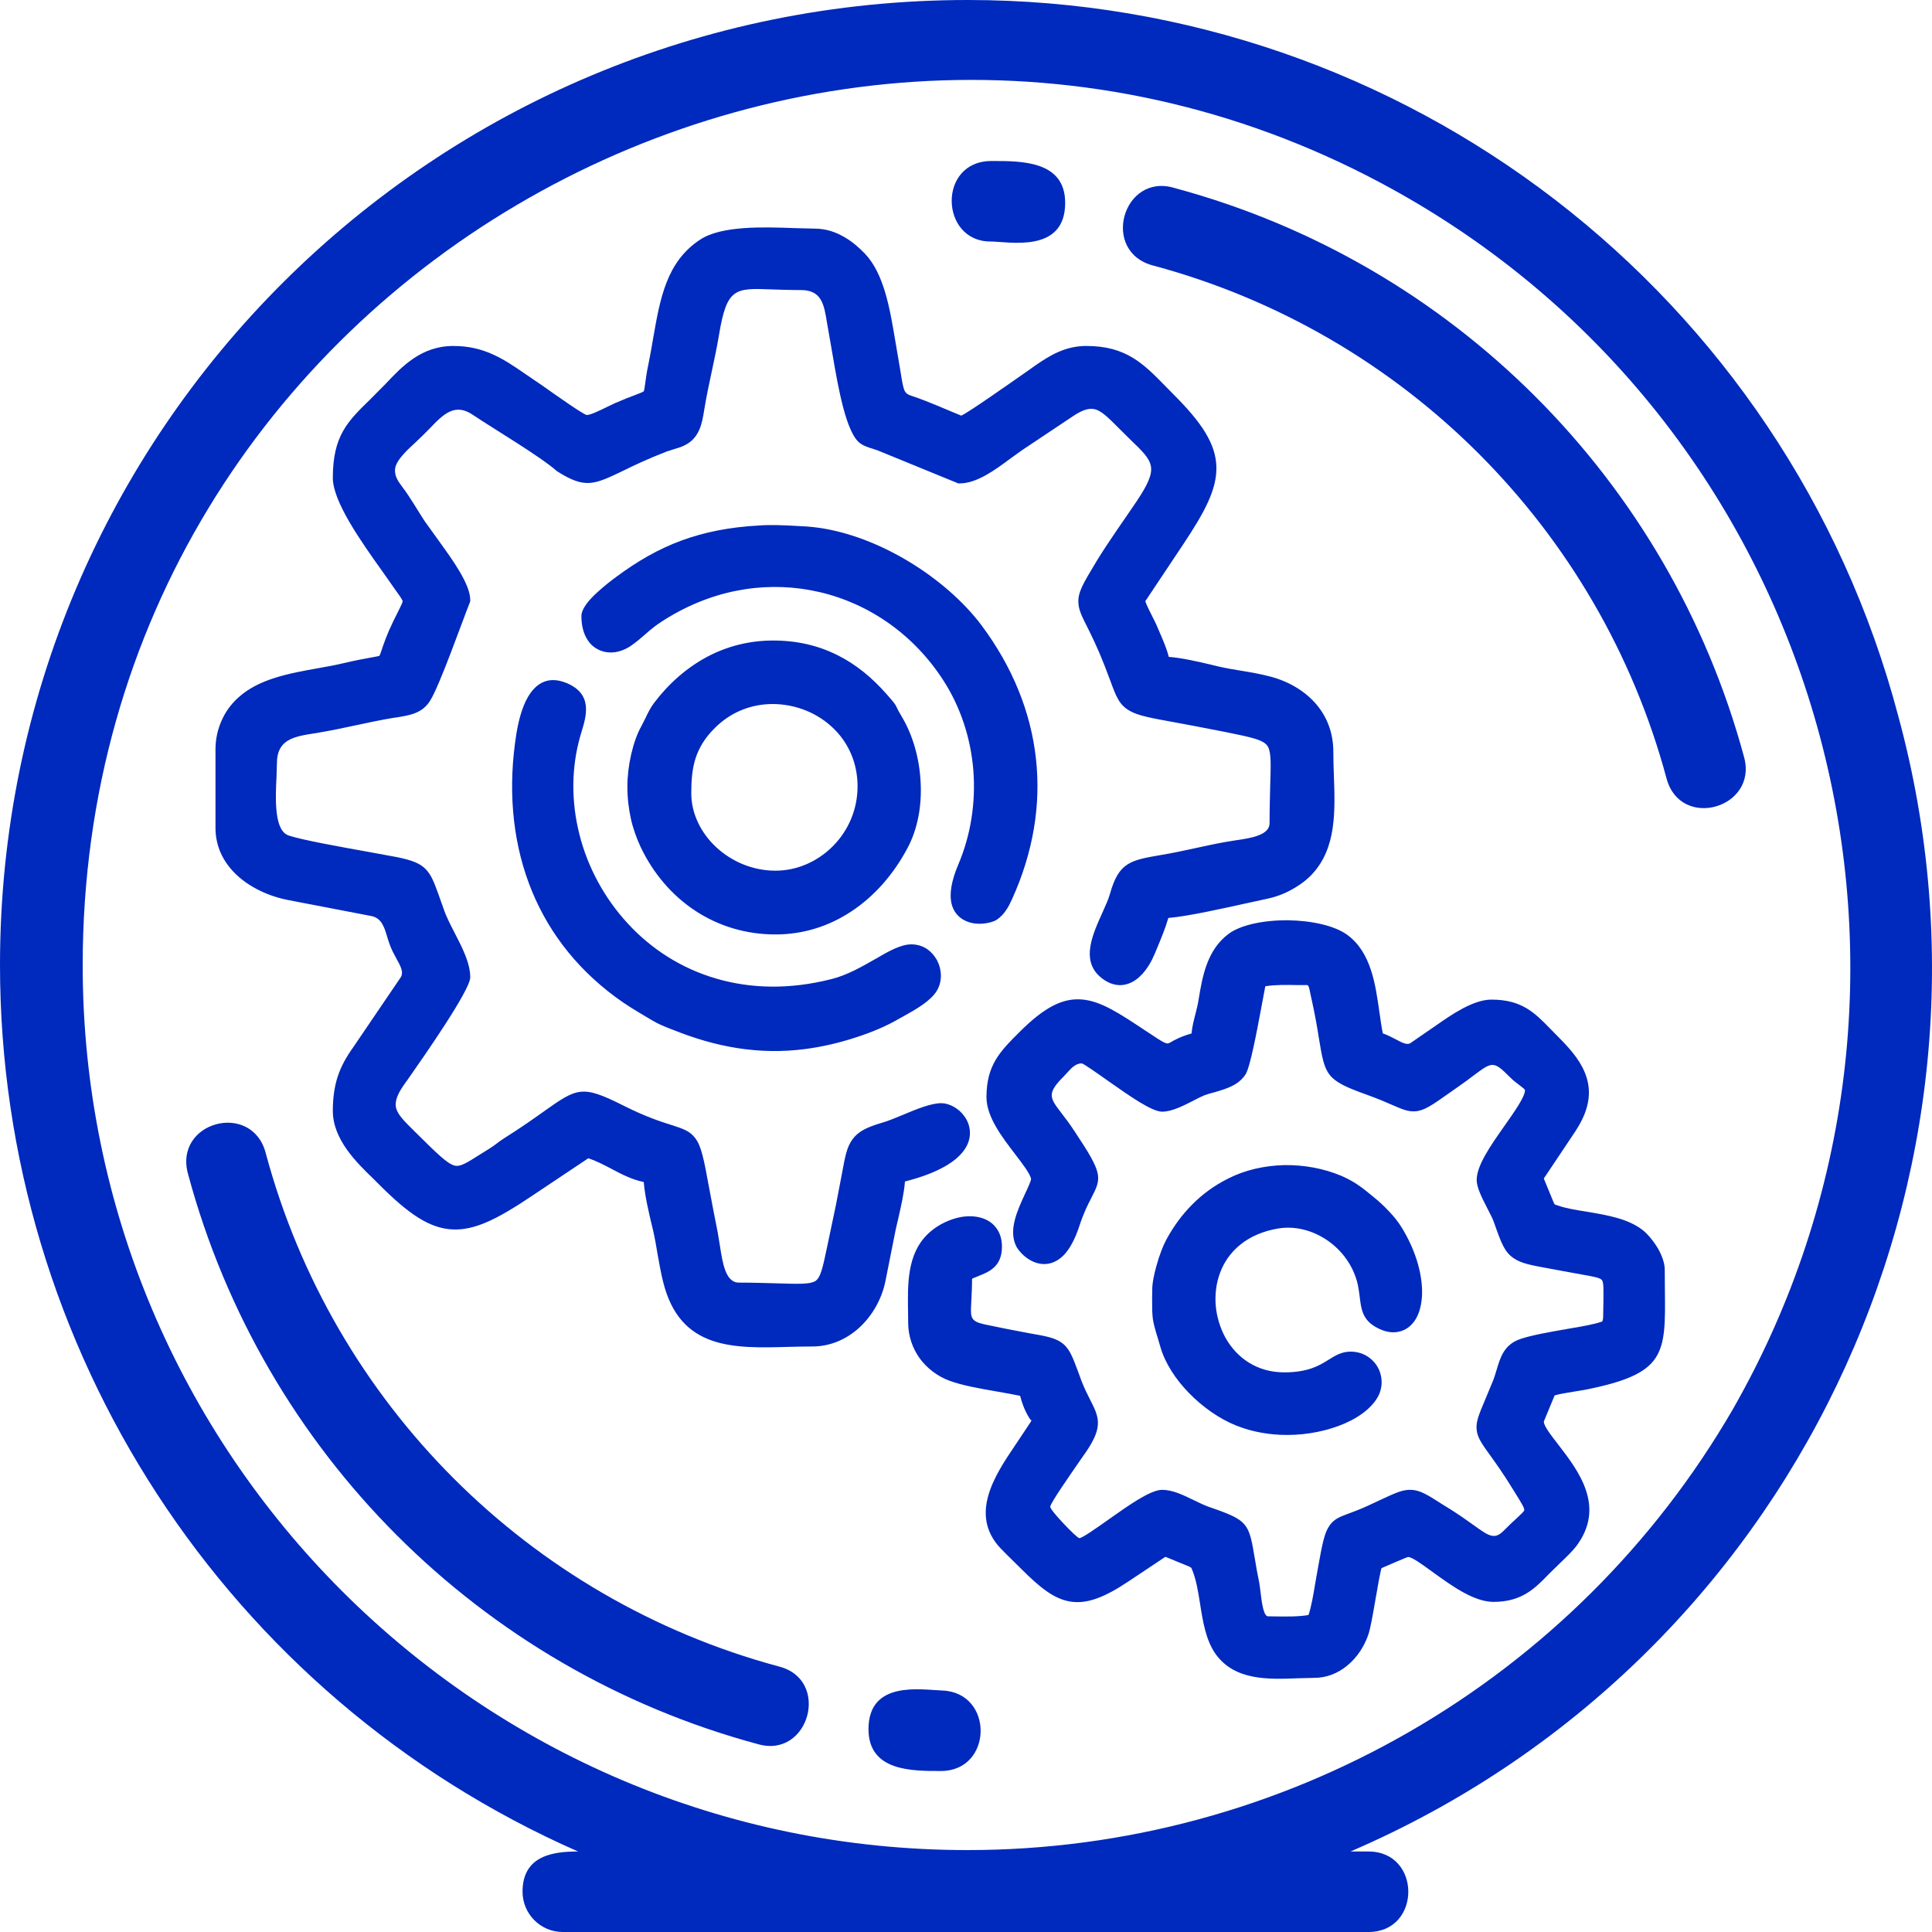<?xml version="1.0" encoding="UTF-8"?> <svg xmlns="http://www.w3.org/2000/svg" xmlns:xlink="http://www.w3.org/1999/xlink" xmlns:xodm="http://www.corel.com/coreldraw/odm/2003" xml:space="preserve" width="150px" height="150px" version="1.1" style="shape-rendering:geometricPrecision; text-rendering:geometricPrecision; image-rendering:optimizeQuality; fill-rule:evenodd; clip-rule:evenodd" viewBox="0 0 150 150"> <defs> <style type="text/css"> .fil0 {fill:#0029BD} </style> </defs> <g id="Слой_x0020_1">  <g id="_2419946197872"> <path class="fil0" d="M44.88 143.75c-1.86,0 -4.31,0.27 -4.31,3.12 0,1.73 1.4,3.13 3.12,3.13l62.56 0c4.12,0 4.12,-6.25 0,-6.25l-1.4 0c34.27,-14.74 52.24,-52.44 42.53,-88.16 -8.66,-32.77 -38.31,-55.59 -72.24,-55.59 -41.46,0 -75.14,33.39 -75.14,74.92 0,29.82 17.59,56.82 44.88,68.83zm30.23 -0.11c-37.93,0 -68.69,-30.76 -68.69,-68.7 0,-53.37 57.98,-85.59 102.96,-59.53 32.78,18.99 43.96,61.12 25.16,94 -12.28,21.18 -34.94,34.23 -59.43,34.23z"></path> <path class="fil0" d="M42.1 29.93c1.13,0.8 3.24,2.29 3.46,2.29 0.3,0 1.03,-0.36 1.6,-0.64l0.59 -0.28c0.69,-0.3 1.16,-0.48 1.51,-0.61 0.45,-0.17 0.67,-0.26 0.72,-0.31 0.03,-0.04 0.06,-0.23 0.11,-0.59 0.05,-0.36 0.11,-0.86 0.26,-1.55 0.13,-0.64 0.25,-1.31 0.36,-1.97 0.54,-3.09 1.03,-5.96 3.67,-7.68 1.65,-1.07 4.85,-0.97 7.29,-0.88l1.58 0.04c0.86,0 1.63,0.26 2.29,0.65 0.64,0.36 1.17,0.84 1.59,1.27 1.51,1.57 1.96,4.31 2.36,6.68l0.41 2.4c0.07,0.46 0.14,0.94 0.25,1.35 0.12,0.47 0.33,0.54 0.76,0.68 1.22,0.41 2.51,1 3.72,1.49 0.52,-0.21 3.95,-2.63 5.34,-3.6l0.42 -0.3c0.58,-0.4 1.15,-0.77 1.77,-1.04 0.66,-0.29 1.37,-0.47 2.18,-0.47 3.09,0 4.44,1.38 6.16,3.14l0.56 0.57c2.27,2.26 3.32,3.89 3.38,5.65 0.05,1.76 -0.89,3.51 -2.6,6.08l-2.92 4.38c0.12,0.34 0.31,0.72 0.5,1.09 0.18,0.35 0.36,0.71 0.5,1.06l0.19 0.44c0.22,0.51 0.49,1.14 0.63,1.73 1.06,0.08 2.26,0.37 3.26,0.6l0.62 0.15c0.5,0.12 1.07,0.21 1.65,0.31 0.8,0.13 1.62,0.27 2.4,0.48 1.41,0.38 2.67,1.12 3.55,2.17 0.81,0.96 1.3,2.2 1.3,3.66 0,0.64 0.02,1.22 0.04,1.79 0.1,2.79 0.21,5.66 -1.67,7.69 -0.39,0.43 -0.95,0.86 -1.57,1.2 -0.56,0.32 -1.21,0.57 -1.85,0.71l-1.51 0.33c-1.96,0.43 -4.7,1.05 -6.25,1.18 -0.23,0.79 -0.55,1.56 -0.86,2.31l-0.21 0.5c-0.23,0.55 -0.55,1.1 -0.94,1.53 -0.31,0.34 -0.68,0.62 -1.09,0.76 -0.44,0.16 -0.92,0.16 -1.42,-0.04 -0.28,-0.12 -0.56,-0.29 -0.83,-0.54 -1.41,-1.29 -0.54,-3.23 0.23,-4.93 0.24,-0.54 0.48,-1.06 0.59,-1.47 0.69,-2.45 1.59,-2.6 3.97,-3.01l0.06 -0.01c0.9,-0.15 1.72,-0.33 2.55,-0.51 0.79,-0.17 1.59,-0.35 2.45,-0.5l0.68 -0.11c1.24,-0.18 2.68,-0.4 2.68,-1.34 0,-1.12 0.03,-2.13 0.05,-2.97 0.05,-1.61 0.08,-2.51 -0.18,-2.97 -0.3,-0.53 -1.24,-0.72 -3.37,-1.15l-0.41 -0.08c-1.39,-0.28 -2.51,-0.48 -3.41,-0.65 -1.88,-0.34 -2.86,-0.52 -3.52,-0.89 -0.83,-0.47 -1.06,-1.08 -1.53,-2.36l-0.46 -1.21c-0.54,-1.38 -1,-2.29 -1.33,-2.96 -0.4,-0.79 -0.64,-1.27 -0.68,-1.81 -0.07,-0.85 0.35,-1.53 1.39,-3.26 0.95,-1.56 2.12,-3.18 3.15,-4.71 1.72,-2.6 1.34,-2.98 -0.49,-4.74l-1.05 -1.04c-0.63,-0.63 -1.14,-1.14 -1.63,-1.31 -0.45,-0.15 -0.99,-0.03 -1.79,0.51l-3.97 2.65 -0.86 0.62c-1.19,0.88 -2.62,1.95 -3.97,1.95l-0.11 0 -6.28 -2.57 -0.36 -0.12c-0.33,-0.1 -0.64,-0.19 -0.96,-0.41 -1.11,-0.77 -1.73,-4.39 -2.16,-6.9l-0.43 -2.47c-0.23,-1.42 -0.41,-2.54 -2.03,-2.54 -0.82,0 -1.6,-0.03 -2.27,-0.05 -2.83,-0.11 -3.48,-0.13 -4.08,3.5 -0.18,1.05 -0.37,1.96 -0.57,2.88 -0.2,0.94 -0.41,1.9 -0.58,2.95 -0.09,0.56 -0.18,1.09 -0.38,1.55 -0.23,0.53 -0.58,0.96 -1.18,1.24 -0.27,0.13 -0.54,0.21 -0.81,0.29l-0.56 0.18c-1.47,0.57 -2.54,1.08 -3.37,1.49 -2.27,1.09 -2.96,1.42 -5.14,0.03 -1.3,-1.15 -4.82,-3.23 -6.45,-4.32 -1.46,-1.04 -2.35,-0.12 -3.46,1.04l-0.52 0.52 -0.51 0.49c-0.7,0.64 -1.59,1.46 -1.63,2.14 -0.03,0.56 0.26,0.94 0.57,1.36 0.59,0.77 1.17,1.79 1.71,2.62l1.2 1.67c1.01,1.4 2.36,3.27 2.36,4.48l0 0.11c-0.65,1.63 -2.38,6.56 -3.12,7.72 -0.61,0.97 -1.54,1.12 -2.66,1.3l-0.11 0.01c-1.04,0.17 -2.01,0.38 -2.99,0.59 -0.9,0.19 -1.81,0.39 -2.82,0.56l-0.43 0.07c-1.57,0.25 -2.88,0.47 -2.88,2.33l-0.03 1.01c-0.08,1.68 -0.21,4.21 0.95,4.59 1.05,0.35 3.91,0.86 6.13,1.26l2.29 0.42c1.1,0.23 1.72,0.45 2.17,0.89 0.46,0.45 0.67,1.01 1.01,1.93l0.43 1.21c0.19,0.57 0.52,1.21 0.85,1.85 0.6,1.16 1.21,2.35 1.21,3.45 0,0.99 -3.59,6.13 -4.85,7.93l-0.37 0.52c-0.54,0.8 -0.66,1.34 -0.51,1.79 0.17,0.49 0.68,1 1.31,1.62l0.14 0.14c1.71,1.69 2.51,2.49 3.09,2.62 0.41,0.1 0.93,-0.22 1.89,-0.83l0.77 -0.48c0.24,-0.15 0.4,-0.27 0.55,-0.38 0.16,-0.13 0.33,-0.25 0.6,-0.43 1.31,-0.82 2.28,-1.51 3.04,-2.05 2.65,-1.88 3,-2.12 6.22,-0.5 1.75,0.88 2.93,1.26 3.73,1.51 0.93,0.3 1.45,0.47 1.87,1.04 0.47,0.63 0.66,1.62 1.07,3.86 0.17,0.92 0.39,2.07 0.66,3.43l0.17 1.02c0.21,1.36 0.44,2.89 1.47,2.89 1.16,0 2.21,0.04 3.06,0.06 1.55,0.05 2.4,0.07 2.83,-0.15 0.45,-0.23 0.62,-1.01 0.98,-2.74l0.67 -3.19 0.49 -2.55c0.22,-1.19 0.35,-1.93 0.78,-2.53 0.44,-0.62 1.1,-0.96 2.34,-1.32 0.42,-0.12 0.98,-0.35 1.56,-0.59 1.07,-0.45 2.2,-0.92 3.01,-0.92 0.61,0 1.35,0.39 1.79,1.01 0.24,0.33 0.41,0.73 0.43,1.18 0.03,0.44 -0.08,0.92 -0.4,1.39 -0.59,0.89 -1.96,1.82 -4.64,2.5 -0.07,0.92 -0.29,1.85 -0.49,2.75l-0.23 0.99 -0.8 4.02c-0.28,1.37 -1.02,2.68 -2.06,3.62 -0.97,0.87 -2.21,1.43 -3.61,1.43 -0.67,0 -1.25,0.02 -1.83,0.03 -4.24,0.12 -8.44,0.25 -9.75,-5.03 -0.19,-0.75 -0.31,-1.48 -0.44,-2.19 -0.1,-0.62 -0.21,-1.24 -0.35,-1.85l-0.09 -0.37c-0.23,-0.96 -0.54,-2.27 -0.63,-3.36 -0.9,-0.18 -1.72,-0.6 -2.52,-1.03 -0.6,-0.31 -1.2,-0.63 -1.79,-0.81l-4.49 3c-2.58,1.72 -4.34,2.62 -6.09,2.52 -1.76,-0.1 -3.37,-1.2 -5.63,-3.46l-0.44 -0.44c-1.32,-1.27 -3.18,-3.08 -3.18,-5.3 0,-1 0.12,-1.85 0.37,-2.64 0.26,-0.8 0.66,-1.53 1.22,-2.31l3.68 -5.42c0.26,-0.4 -0.03,-0.91 -0.33,-1.45l-0.29 -0.55c-0.2,-0.41 -0.33,-0.81 -0.44,-1.18 -0.22,-0.74 -0.43,-1.42 -1.22,-1.58l-6.45 -1.24c-1.46,-0.28 -2.99,-0.96 -4.09,-2.03 -0.94,-0.92 -1.56,-2.11 -1.56,-3.58l0 -6.08c0,-0.78 0.16,-1.53 0.46,-2.21 0.3,-0.7 0.75,-1.32 1.32,-1.83 1.59,-1.45 3.99,-1.88 6.18,-2.27 0.7,-0.12 1.38,-0.25 1.93,-0.38 1.03,-0.24 1.67,-0.36 2.13,-0.44 0.45,-0.08 0.67,-0.12 0.71,-0.15 0.03,-0.03 0.08,-0.19 0.18,-0.47 0.15,-0.45 0.37,-1.12 0.88,-2.18l0.2 -0.4c0.21,-0.43 0.52,-1.03 0.54,-1.15 0.02,-0.11 -0.24,-0.46 -0.47,-0.78l-1.16 -1.65c-1.54,-2.16 -3.79,-5.32 -3.79,-7.17 0,-3.28 1.15,-4.4 2.91,-6.11l1.19 -1.2c1.29,-1.37 2.78,-2.94 5.26,-2.94 2.4,0 3.91,1.02 5.58,2.17l1.32 0.9zm47.35 70.8l0.01 -0.55c-0.01,-0.51 0.13,-1.2 0.32,-1.88 0.22,-0.81 0.53,-1.61 0.76,-2.03 0.56,-1.04 1.24,-1.97 2.04,-2.77 0.8,-0.8 1.73,-1.48 2.8,-2.01 1.3,-0.66 2.8,-0.99 4.31,-1.03 1.54,-0.03 3.1,0.26 4.47,0.84 1.01,0.44 1.61,0.92 2.26,1.45l0.24 0.2c0.38,0.3 0.82,0.71 1.22,1.14 0.35,0.37 0.67,0.77 0.9,1.14 1.23,1.96 1.71,3.96 1.62,5.45 -0.05,0.68 -0.21,1.28 -0.48,1.73 -0.31,0.51 -0.75,0.86 -1.3,0.98 -0.51,0.12 -1.09,0.03 -1.72,-0.31 -1.12,-0.59 -1.22,-1.44 -1.34,-2.45 -0.04,-0.29 -0.08,-0.61 -0.14,-0.89 -0.33,-1.44 -1.2,-2.62 -2.31,-3.4 -1.15,-0.81 -2.55,-1.18 -3.87,-0.96 -2.44,0.41 -3.9,1.79 -4.51,3.43 -0.31,0.82 -0.41,1.7 -0.34,2.57 0.08,0.87 0.34,1.73 0.76,2.49 0.87,1.55 2.44,2.68 4.55,2.68 1.88,0 2.74,-0.54 3.42,-0.96 0.56,-0.35 1.03,-0.65 1.76,-0.65 0.67,0 1.27,0.27 1.7,0.7 0.43,0.43 0.69,1.02 0.69,1.69 0,0.28 -0.06,0.57 -0.16,0.84 -0.38,0.93 -1.37,1.76 -2.69,2.34 -1.26,0.55 -2.84,0.9 -4.49,0.9 -1.31,0 -2.68,-0.22 -3.95,-0.73 -1.28,-0.51 -2.61,-1.43 -3.69,-2.55 -1.01,-1.04 -1.83,-2.28 -2.2,-3.56l-0.17 -0.58c-0.23,-0.75 -0.34,-1.13 -0.41,-1.57 -0.06,-0.43 -0.06,-0.85 -0.06,-1.69zm-21.53 -26.25c1.08,-0.63 2.01,-1.16 2.84,-1.16 0.41,0 0.79,0.11 1.12,0.3 0.37,0.23 0.66,0.56 0.87,0.93 0.19,0.37 0.3,0.79 0.3,1.21 0,0.4 -0.1,0.81 -0.32,1.17 -0.47,0.79 -1.66,1.46 -2.54,1.95l-0.38 0.21c-0.94,0.55 -2.12,1.06 -3.38,1.46 -1.25,0.41 -2.58,0.72 -3.86,0.89 -1.86,0.25 -3.64,0.2 -5.35,-0.07 -1.7,-0.27 -3.33,-0.76 -4.88,-1.38l-0.34 -0.13c-0.45,-0.18 -0.86,-0.34 -1.35,-0.63l-0.49 -0.29c-0.84,-0.5 -1.54,-0.91 -2.4,-1.55 -3.21,-2.38 -5.42,-5.39 -6.69,-8.79 -1.33,-3.56 -1.63,-7.54 -0.98,-11.62 0.15,-0.92 0.42,-2.08 0.93,-2.92 0.62,-1.02 1.55,-1.6 2.94,-1.04 2.1,0.85 1.56,2.59 1.19,3.8l-0.09 0.3c-0.72,2.5 -0.71,5.14 -0.08,7.64 0.64,2.56 1.94,4.97 3.76,6.94 1.81,1.97 4.16,3.5 6.91,4.29 2.62,0.76 5.62,0.86 8.89,0.03 1.22,-0.3 2.38,-0.97 3.38,-1.54zm-22.27 -24.75c-0.31,-0.45 -0.51,-1.08 -0.51,-1.9 0,-0.55 0.56,-1.23 1.21,-1.82 0.56,-0.52 1.19,-1 1.48,-1.21 1.64,-1.22 3.28,-2.17 5.07,-2.83 1.8,-0.66 3.76,-1.05 6.03,-1.17 0.85,-0.07 1.96,-0.02 2.86,0.03 0.62,0.03 1.06,0.05 1.73,0.14 2.32,0.32 4.78,1.27 6.99,2.6 2.27,1.36 4.31,3.13 5.71,5 2.39,3.21 3.81,6.71 4.21,10.33 0.4,3.59 -0.21,7.29 -1.86,10.92 -0.14,0.31 -0.28,0.59 -0.46,0.85 -0.19,0.29 -0.43,0.54 -0.74,0.75 -0.25,0.16 -0.92,0.35 -1.57,0.29 -0.4,-0.03 -0.82,-0.16 -1.17,-0.41 -0.38,-0.27 -0.67,-0.68 -0.78,-1.26 -0.12,-0.68 0,-1.61 0.54,-2.89 1,-2.34 1.37,-4.88 1.18,-7.34 -0.2,-2.49 -0.99,-4.91 -2.32,-6.97 -2.28,-3.55 -5.75,-5.97 -9.62,-6.87 -3.73,-0.87 -7.84,-0.35 -11.63,1.9 -1.02,0.6 -1.49,1.01 -1.94,1.41 -0.32,0.28 -0.63,0.55 -1.09,0.87 -0.49,0.33 -1.04,0.51 -1.56,0.51 -0.34,0 -0.67,-0.08 -0.97,-0.23 -0.3,-0.15 -0.58,-0.38 -0.79,-0.7zm9.97 16.06c1.19,1.1 2.82,1.81 4.59,1.81 1.71,0 3.32,-0.74 4.5,-1.95 1.14,-1.17 1.87,-2.78 1.87,-4.6 0,-1.82 -0.71,-3.34 -1.8,-4.43 -0.63,-0.63 -1.38,-1.12 -2.19,-1.45 -0.82,-0.33 -1.71,-0.51 -2.6,-0.51 -1.6,0 -3.21,0.58 -4.49,1.86 -0.77,0.76 -1.22,1.52 -1.49,2.33 -0.27,0.83 -0.34,1.73 -0.34,2.74 0,1.58 0.75,3.09 1.95,4.2zm-6.64 -2.23c-0.17,-0.77 -0.27,-1.6 -0.27,-2.51 0,-0.8 0.11,-1.69 0.3,-2.51 0.19,-0.82 0.46,-1.59 0.78,-2.15l0.33 -0.65c0.19,-0.41 0.39,-0.8 0.65,-1.15 1.14,-1.51 2.54,-2.75 4.16,-3.61 1.52,-0.8 3.23,-1.25 5.1,-1.25 1.88,0 3.52,0.4 4.98,1.13 1.45,0.72 2.71,1.76 3.84,3.05 0.64,0.73 0.66,0.77 0.78,1.03 0.05,0.1 0.12,0.26 0.36,0.66 0.88,1.45 1.41,3.31 1.49,5.19 0.09,1.78 -0.23,3.58 -1.03,5.07 -1.07,2.01 -2.56,3.73 -4.38,4.92 -1.7,1.12 -3.68,1.77 -5.86,1.77 -2.3,0 -4.41,-0.65 -6.2,-1.82 -1.82,-1.19 -3.3,-2.91 -4.29,-5.01 -0.31,-0.68 -0.57,-1.39 -0.74,-2.16zm41.91 17.36c0.31,-0.18 0.77,-0.44 1.62,-0.68 0.05,-0.54 0.18,-1.04 0.31,-1.54 0.09,-0.35 0.18,-0.71 0.24,-1.1 0.15,-0.91 0.31,-1.85 0.63,-2.71 0.34,-0.92 0.85,-1.75 1.69,-2.38 0.96,-0.72 2.81,-1.08 4.65,-1.06 1.79,0.03 3.61,0.41 4.61,1.16 1.8,1.35 2.15,3.78 2.46,6 0.08,0.56 0.16,1.12 0.26,1.62 0.37,0.13 0.69,0.3 1,0.46 0.45,0.24 0.84,0.45 1.11,0.32l2.02 -1.39c1.16,-0.81 2.87,-2.01 4.3,-2.01 2.37,0 3.36,1.02 4.59,2.28l0.43 0.44c0.91,0.91 1.77,1.82 2.22,2.91 0.48,1.14 0.5,2.42 -0.34,3.96 -0.24,0.44 -0.48,0.79 -0.73,1.16l-2.1 3.14 0.79 1.92 0.07 0.1 0.21 0.07c0.65,0.23 1.46,0.36 2.29,0.49 1.53,0.26 3.14,0.52 4.3,1.41 0.37,0.28 0.86,0.86 1.22,1.47 0.29,0.52 0.51,1.1 0.51,1.62l0.01 1.53c0.06,5.07 0.07,6.55 -6.23,7.8l-0.8 0.13c-0.55,0.09 -1.17,0.19 -1.53,0.3l-0.84 2.03c0,0.34 0.52,1.01 1.13,1.8 1.58,2.05 3.7,4.82 1.38,7.89 -0.31,0.4 -0.8,0.87 -1.24,1.29l-0.87 0.85c-1.07,1.11 -2.1,2.17 -4.3,2.17 -1.52,0 -3.22,-1.23 -4.65,-2.26 -0.93,-0.68 -1.73,-1.26 -2,-1.22 -0.07,0 -1.88,0.78 -2.05,0.86 -0.09,0.26 -0.31,1.49 -0.51,2.66 -0.18,1.05 -0.36,2.05 -0.51,2.49 -0.3,0.89 -0.87,1.8 -1.67,2.44 -0.69,0.56 -1.55,0.93 -2.54,0.93l-1.24 0.03c-2.29,0.09 -4.92,0.2 -6.41,-1.88 -0.76,-1.08 -0.99,-2.51 -1.21,-3.92 -0.15,-0.96 -0.31,-1.91 -0.62,-2.64l-0.06 -0.14 -0.18 -0.1 -1.83 -0.75 -2.85 1.9c-1.9,1.27 -3.23,1.77 -4.5,1.58 -1.26,-0.19 -2.36,-1.06 -3.82,-2.52l-0.62 -0.61c-0.33,-0.33 -0.66,-0.64 -1,-1 -2.49,-2.63 -0.41,-5.73 1.08,-7.94l0.62 -0.93c0.49,-0.73 0.68,-1.01 0.69,-1.07 0,-0.06 -0.04,0 -0.09,-0.07 -0.19,-0.3 -0.51,-0.78 -0.79,-1.84 -0.55,-0.11 -1.16,-0.22 -1.78,-0.33 -1.33,-0.23 -2.7,-0.47 -3.68,-0.83 -0.95,-0.35 -1.77,-0.97 -2.35,-1.77 -0.55,-0.78 -0.88,-1.72 -0.88,-2.75l-0.01 -0.89c-0.03,-2.07 -0.08,-4.38 1.48,-5.94 0.65,-0.65 1.51,-1.1 2.35,-1.31 0.6,-0.15 1.21,-0.16 1.73,-0.03 0.59,0.14 1.08,0.46 1.39,0.97 0.22,0.35 0.34,0.78 0.34,1.3 0,1.55 -0.99,1.95 -1.82,2.28 -0.27,0.11 -0.5,0.2 -0.5,0.22 0,0.69 -0.04,1.29 -0.06,1.78 -0.07,1.23 -0.08,1.5 1.01,1.75 1.16,0.25 2.31,0.47 3.48,0.69 1.27,0.22 1.94,0.34 2.47,0.7 0.64,0.43 0.87,1.04 1.35,2.33l0.23 0.63c0.23,0.6 0.46,1.06 0.66,1.45 0.71,1.39 1.07,2.1 -0.28,4.09l-0.42 0.6c-0.82,1.19 -2.37,3.41 -2.37,3.67 0,0.15 0.47,0.71 1,1.27 0.57,0.61 1.15,1.17 1.26,1.17 0.22,0 1.24,-0.72 2.36,-1.51 1.51,-1.07 3.17,-2.24 4.07,-2.24 0.81,0 1.63,0.4 2.45,0.8 0.42,0.2 0.84,0.41 1.25,0.55 3,1.03 3.03,1.23 3.5,4.02 0.08,0.51 0.19,1.12 0.35,1.91l0.09 0.68c0.09,0.77 0.23,1.86 0.58,1.86l0.69 0.01c0.83,0.01 1.69,0.02 2.45,-0.11 0.22,-0.62 0.39,-1.64 0.53,-2.49l0.18 -1.02c0.36,-2.01 0.52,-2.88 0.94,-3.46 0.36,-0.5 0.79,-0.66 1.55,-0.94 0.37,-0.14 0.84,-0.31 1.4,-0.57l1.03 -0.48c1.12,-0.52 1.69,-0.79 2.35,-0.76 0.7,0.03 1.27,0.39 2.42,1.13l0.68 0.42c0.72,0.46 1.3,0.87 1.77,1.21 1.14,0.82 1.59,1.14 2.3,0.42 0.4,-0.41 0.72,-0.7 0.98,-0.94 0.38,-0.35 0.6,-0.56 0.62,-0.65 0.04,-0.16 -0.21,-0.56 -0.79,-1.49l-0.01 -0.02c-0.8,-1.31 -1.42,-2.17 -1.86,-2.78 -0.58,-0.81 -0.9,-1.25 -1.01,-1.8 -0.13,-0.68 0.11,-1.26 0.65,-2.53l0.63 -1.52c0.09,-0.24 0.16,-0.49 0.24,-0.74 0.28,-0.95 0.56,-1.87 1.62,-2.33 0.38,-0.17 1.11,-0.35 1.84,-0.5 0.75,-0.15 1.44,-0.27 1.8,-0.33l0.33 -0.06c0.85,-0.14 1.98,-0.33 2.62,-0.56l0.02 -0.05c0.03,-0.1 0.05,-0.17 0.05,-0.4l0.02 -1.12c0.01,-0.98 0.02,-1.48 -0.12,-1.65 -0.13,-0.17 -0.63,-0.27 -1.63,-0.44l-2.39 -0.44c-1.43,-0.26 -2.21,-0.4 -2.79,-0.79 -0.74,-0.48 -0.99,-1.17 -1.52,-2.67l-0.08 -0.22c-0.09,-0.25 -0.29,-0.63 -0.49,-1.02 -0.39,-0.76 -0.82,-1.59 -0.82,-2.19 0,-1.13 1.09,-2.68 2.13,-4.16 0.83,-1.18 1.62,-2.3 1.62,-2.81 0,-0.11 -0.66,-0.53 -1,-0.85l-0.21 -0.2c-1.23,-1.24 -1.35,-1.15 -2.74,-0.12 -0.35,0.27 -0.78,0.59 -1.33,0.97l-0.57 0.4c-1.37,0.97 -1.97,1.39 -2.67,1.44 -0.55,0.04 -1,-0.15 -1.78,-0.49 -0.47,-0.21 -1.08,-0.47 -1.96,-0.79 -3.2,-1.14 -3.26,-1.49 -3.74,-4.39 -0.13,-0.83 -0.31,-1.91 -0.63,-3.31l-0.05 -0.23c-0.05,-0.27 -0.11,-0.59 -0.23,-0.59l-0.76 0c-0.84,-0.02 -1.71,-0.03 -2.49,0.09l-0.29 1.54c-0.38,2.03 -0.89,4.76 -1.25,5.31 -0.55,0.84 -1.48,1.11 -2.4,1.38 -0.28,0.07 -0.55,0.15 -0.8,0.24 -0.22,0.09 -0.51,0.24 -0.84,0.41 -0.78,0.4 -1.68,0.86 -2.43,0.86 -0.8,0 -2.53,-1.22 -4.07,-2.3 -1.08,-0.76 -2.05,-1.45 -2.18,-1.45 -0.47,0 -0.8,0.37 -1.12,0.72l-0.29 0.31c-1.31,1.31 -1.06,1.65 -0.19,2.79 0.31,0.4 0.67,0.87 1.06,1.47 2.22,3.33 2.1,3.57 1.28,5.18 -0.25,0.48 -0.58,1.12 -0.91,2.13 -0.37,1.14 -0.81,1.88 -1.26,2.33 -0.49,0.47 -0.99,0.65 -1.48,0.65 -0.46,0 -0.89,-0.17 -1.24,-0.4 -0.46,-0.3 -0.8,-0.73 -0.93,-0.98 -0.62,-1.25 0.09,-2.78 0.66,-4.02 0.28,-0.6 0.52,-1.12 0.49,-1.23 -0.11,-0.44 -0.65,-1.13 -1.24,-1.91 -1.03,-1.34 -2.22,-2.9 -2.22,-4.42 0,-2.48 1.05,-3.54 2.52,-5.01l0.02 -0.02c1.96,-1.96 3.38,-2.68 4.89,-2.55 1.47,0.13 2.88,1.07 4.93,2.43 1.62,1.08 1.63,1.07 1.94,0.89z"></path> <path class="fil0" d="M73.14 131.25c-1.66,-0.06 -5.71,-0.79 -5.71,3 0,3.28 3.38,3.25 5.62,3.25 4.06,0 4.14,-6.11 0.09,-6.25zm3.75 -112.5c1.41,0 5.81,0.96 5.81,-3 0,-3.3 -3.45,-3.25 -5.72,-3.25 -4.21,0 -4,6.25 -0.09,6.25zm12.69 1.88c19.4,5.22 34.59,20.4 39.81,39.81 1.09,4.04 7.07,2.3 6.03,-1.62 -5.81,-21.56 -22.66,-38.42 -44.22,-44.22 -4.02,-1.24 -5.81,4.98 -1.62,6.03zm-74.97 70.56c5.81,21.55 22.66,38.41 44.22,44.22 4,1.17 5.7,-5.02 1.62,-6.03 -19.4,-5.23 -34.59,-20.41 -39.81,-39.82 -1.04,-4.12 -7.21,-2.49 -6.03,1.63z"></path> </g> </g> </svg> 